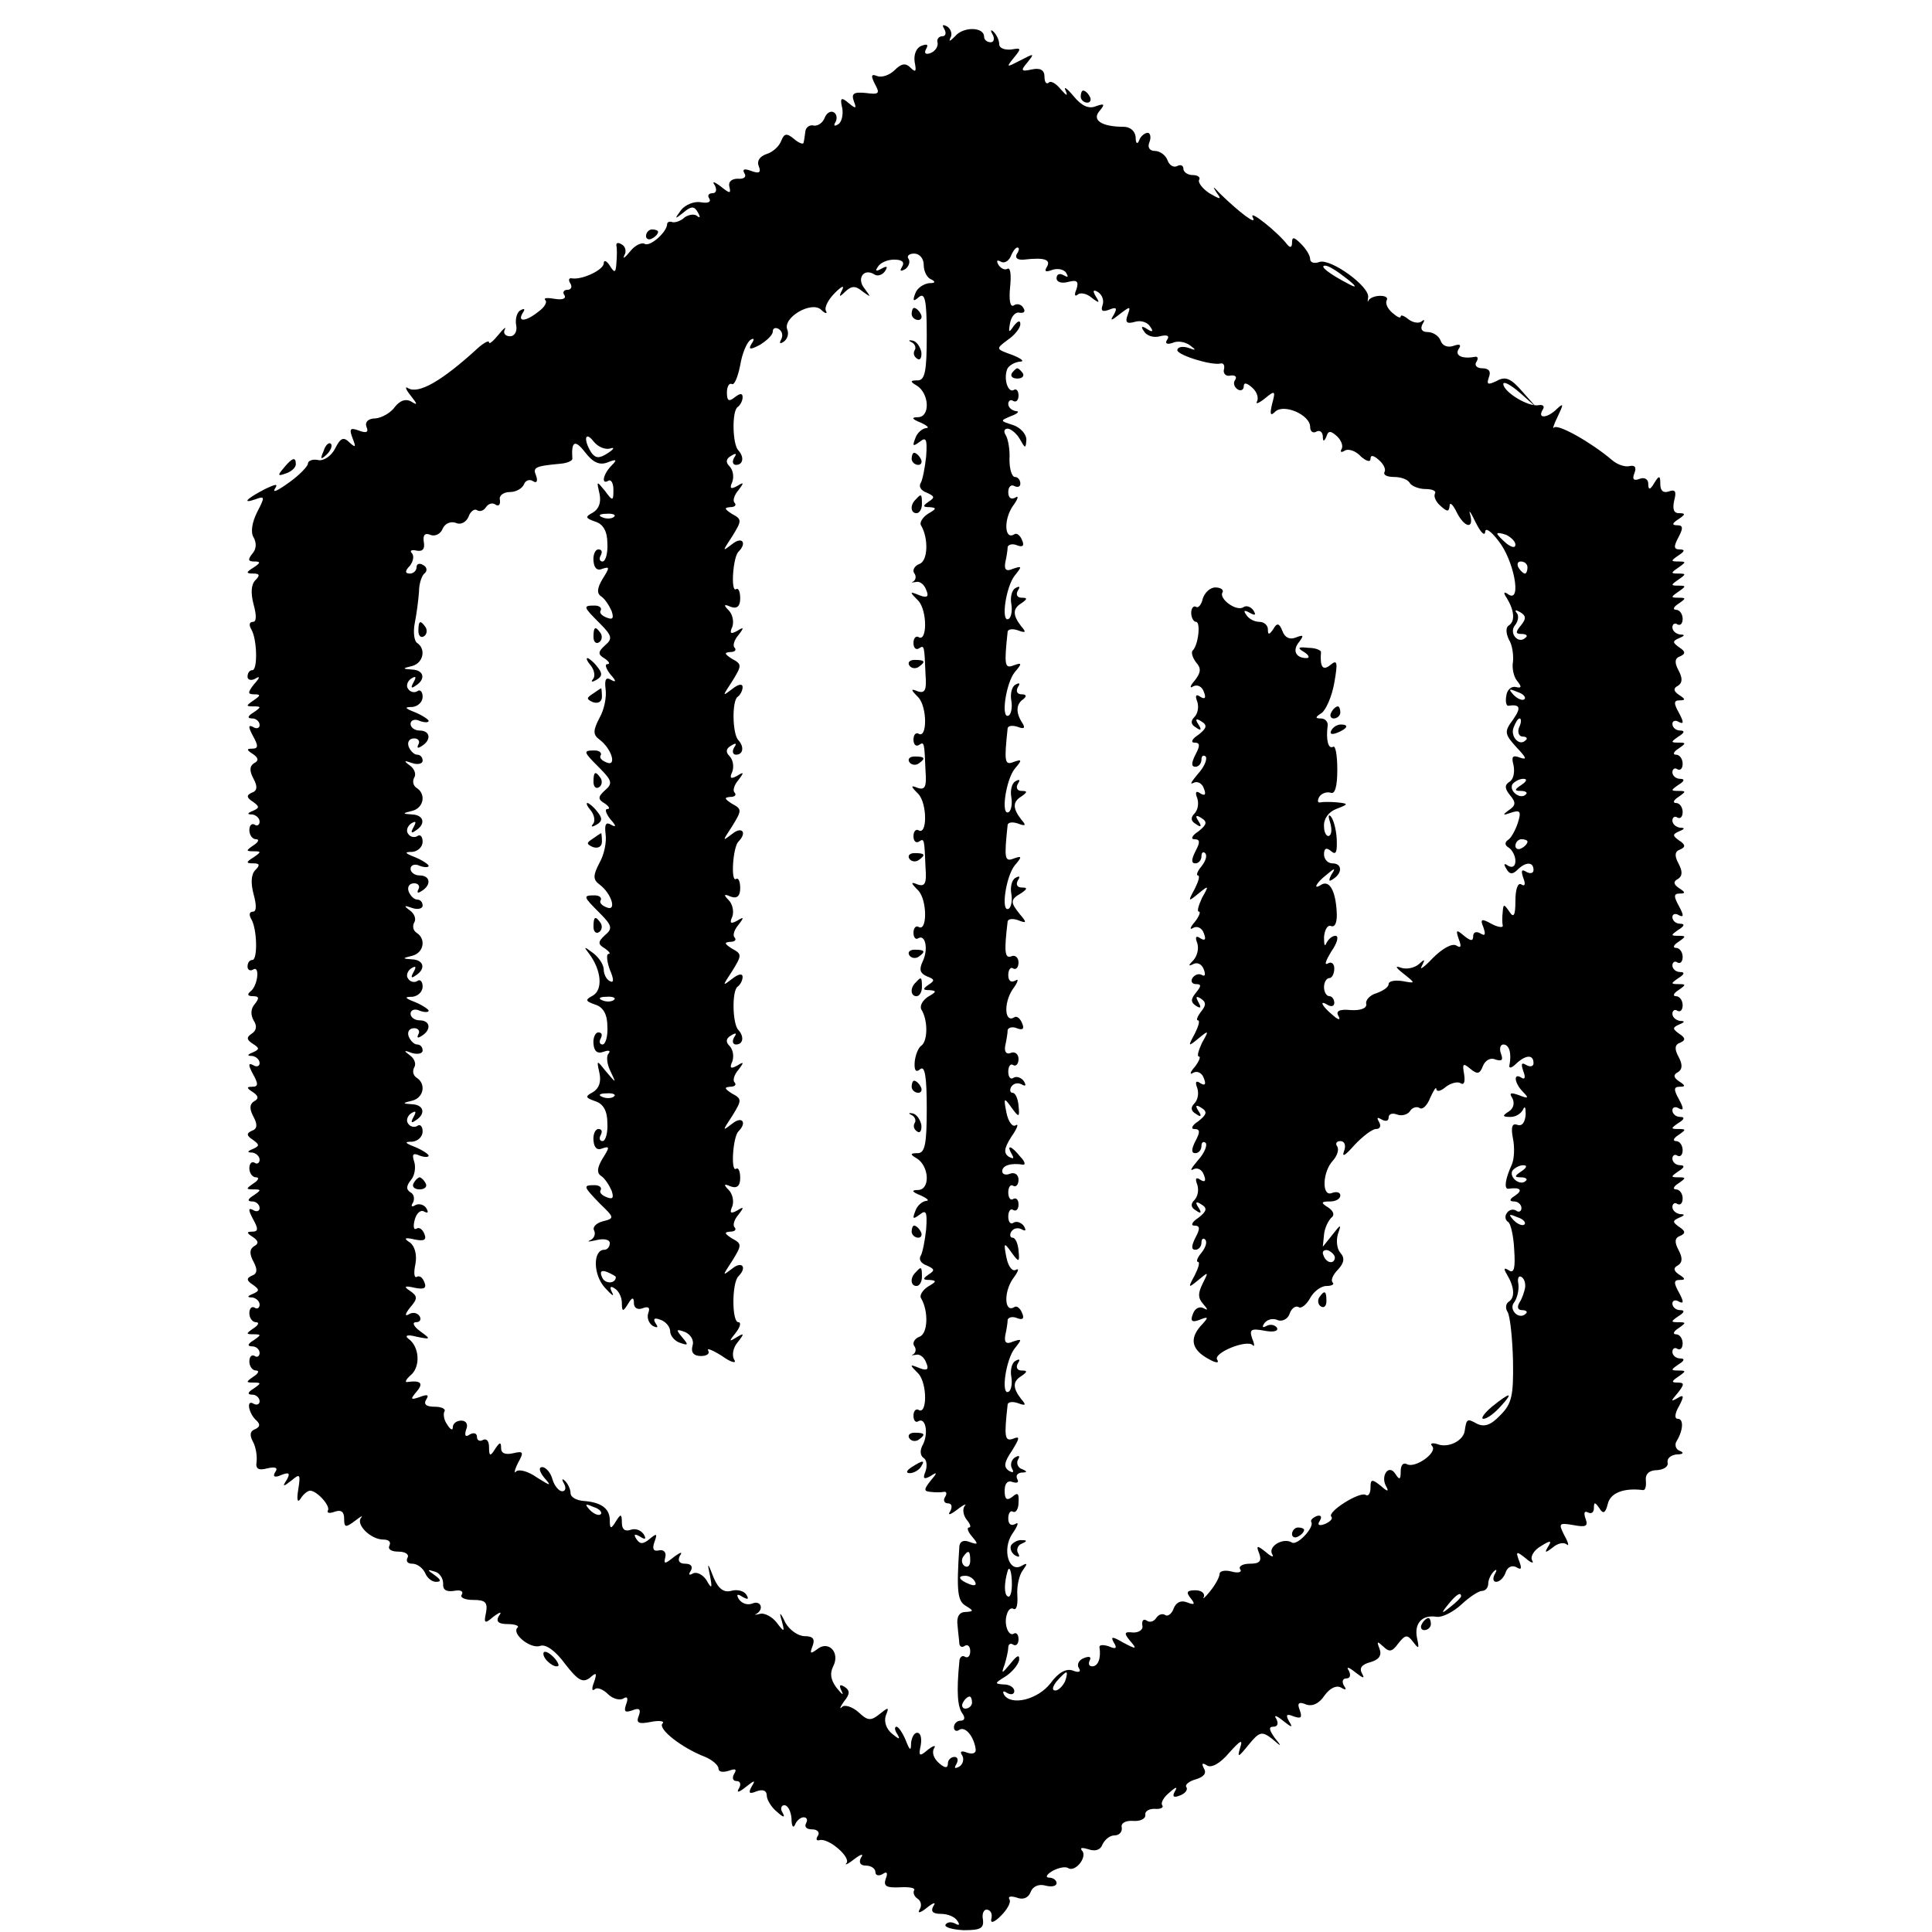 <?xml version="1.0" standalone="no"?>
<!DOCTYPE svg PUBLIC "-//W3C//DTD SVG 20010904//EN"
 "http://www.w3.org/TR/2001/REC-SVG-20010904/DTD/svg10.dtd">
<svg version="1.0" xmlns="http://www.w3.org/2000/svg"
 width="320pt" height="320pt" viewBox="0 0 320 320"
 preserveAspectRatio="xMidYMid meet">
<g transform="translate(0,320) scale(0.1,-0.1)"
fill="#000000" stroke="none">
<path d="M1564 3152 c4 -7 2 -12 -3 -12 -6 0 -10 -5 -8 -11 1 -6 -4 -14 -12
-17 -8 -3 -11 0 -7 7 4 7 2 9 -8 5 -8 -3 -13 -14 -11 -27 3 -15 2 -18 -7 -9
-8 8 -15 7 -26 -4 -8 -8 -21 -13 -29 -10 -10 4 -11 1 -4 -13 9 -16 7 -18 -15
-15 -20 2 -24 -1 -20 -13 5 -13 4 -14 -8 -4 -13 11 -15 9 -11 -8 2 -11 -1 -24
-7 -27 -6 -4 -8 -2 -4 4 3 6 2 13 -3 16 -5 3 -12 -1 -15 -9 -3 -8 -11 -14 -18
-13 -7 2 -13 -3 -14 -9 -1 -7 -2 -16 -3 -19 0 -4 -8 -1 -16 6 -12 10 -16 9
-21 -3 -3 -9 -14 -19 -24 -22 -12 -4 -17 -12 -13 -21 4 -10 0 -12 -13 -7 -11
4 -15 3 -11 -4 4 -6 -1 -10 -11 -9 -10 0 -16 -5 -14 -13 3 -12 1 -12 -14 0
-12 9 -15 9 -10 2 4 -8 2 -13 -4 -13 -6 0 -9 -4 -5 -9 3 -6 -3 -8 -14 -6 -11
2 -26 -4 -33 -13 -11 -15 -11 -16 4 -4 13 11 18 11 24 0 4 -7 4 -10 -1 -6 -4
4 -14 3 -21 -2 -6 -6 -16 -9 -20 -8 -5 2 -9 0 -9 -3 0 -13 -28 -38 -37 -33 -5
3 -16 -2 -24 -12 -9 -11 -13 -14 -10 -7 4 6 2 15 -4 18 -6 4 -10 3 -9 -2 1 -4
1 -17 0 -28 -1 -17 -3 -18 -11 -5 -5 8 -10 10 -10 4 0 -11 -36 -28 -53 -25 -5
1 -6 -3 -2 -9 3 -5 1 -10 -5 -10 -6 0 -9 -4 -5 -9 3 -6 -4 -8 -16 -6 -12 2
-19 2 -16 -2 4 -3 -1 -12 -11 -19 -21 -17 -36 -18 -26 -2 4 6 3 8 -4 4 -6 -3
-9 -15 -7 -25 2 -10 -3 -18 -10 -18 -8 0 -12 5 -9 11 3 6 -2 2 -10 -8 -9 -11
-16 -17 -16 -13 0 4 -9 -1 -19 -10 -60 -55 -98 -76 -115 -66 -6 4 -4 -2 4 -12
12 -15 12 -17 1 -10 -9 5 -18 2 -27 -9 -6 -9 -21 -18 -32 -19 -12 0 -18 -6
-15 -14 4 -9 0 -11 -13 -6 -14 5 -16 3 -10 -13 6 -15 5 -16 -5 -7 -10 10 -15
8 -24 -10 -6 -12 -19 -21 -28 -19 -9 2 -17 -1 -17 -6 0 -4 -14 -19 -31 -31
-18 -13 -28 -18 -24 -11 6 9 3 9 -16 0 -31 -16 -39 -25 -16 -17 16 6 16 4 3
-21 -9 -18 -11 -34 -6 -42 5 -9 5 -19 -2 -27 -8 -10 -7 -13 3 -13 11 0 11 -2
-1 -10 -13 -8 -13 -10 0 -10 10 0 11 -3 3 -11 -7 -7 -8 -21 -3 -40 5 -18 5
-29 -1 -29 -6 0 -7 -5 -3 -12 10 -16 11 -68 2 -68 -5 0 -8 -5 -8 -11 0 -5 6
-7 13 -3 8 5 8 2 -2 -9 -11 -14 -11 -17 0 -17 11 0 11 -2 -1 -10 -13 -9 -13
-10 0 -10 13 0 13 -1 0 -10 -10 -6 -11 -10 -2 -10 6 0 12 -5 12 -11 0 -5 -5
-7 -11 -3 -8 4 -8 0 0 -15 9 -16 9 -21 -1 -21 -10 0 -10 -2 1 -9 9 -6 10 -11
2 -15 -8 -5 -8 -13 -1 -26 7 -13 6 -20 -3 -23 -9 -4 -9 -8 2 -15 11 -8 11 -10
0 -15 -10 -4 -10 -6 -1 -6 6 -1 12 -6 12 -12 0 -5 -4 -8 -8 -5 -5 3 -9 -1 -9
-9 0 -8 5 -15 11 -15 6 0 4 -5 -4 -10 -13 -9 -13 -10 0 -10 13 0 13 -1 0 -10
-13 -8 -13 -10 0 -10 10 0 11 -3 3 -11 -7 -7 -8 -21 -3 -40 5 -18 5 -29 -1
-29 -6 0 -7 -5 -3 -12 10 -16 11 -68 2 -68 -5 0 -8 -5 -8 -11 0 -5 4 -8 9 -5
12 8 8 -27 -4 -36 -6 -5 -5 -8 4 -8 10 0 11 -3 3 -13 -7 -8 -7 -18 -2 -27 6
-9 5 -17 -3 -22 -9 -6 -9 -10 2 -17 11 -7 11 -9 0 -14 -10 -4 -10 -6 -1 -6 6
-1 12 -6 12 -12 0 -5 -5 -7 -11 -3 -8 4 -8 0 0 -15 9 -16 9 -21 -1 -21 -10 0
-10 -2 1 -9 9 -6 10 -11 2 -15 -8 -5 -8 -13 -1 -26 7 -13 6 -20 -3 -23 -9 -4
-9 -8 2 -15 11 -8 11 -10 0 -15 -10 -4 -10 -6 -1 -6 6 -1 12 -6 12 -12 0 -5
-4 -8 -8 -5 -5 3 -9 -1 -9 -9 0 -8 5 -15 11 -15 6 0 4 -5 -4 -10 -13 -9 -13
-10 0 -10 13 0 13 -1 0 -10 -10 -6 -11 -10 -2 -10 6 0 12 -5 12 -11 0 -5 -5
-7 -11 -3 -8 4 -8 0 0 -15 9 -16 9 -21 -1 -21 -10 0 -10 -2 1 -9 9 -6 10 -11
2 -15 -8 -5 -8 -13 -1 -26 7 -13 6 -20 -3 -23 -9 -4 -9 -8 2 -15 11 -8 11 -10
0 -15 -10 -4 -10 -6 -1 -6 6 -1 12 -6 12 -12 0 -5 -4 -8 -8 -5 -5 3 -9 -1 -9
-9 0 -8 5 -15 11 -15 6 0 4 -5 -4 -10 -13 -9 -13 -10 0 -10 13 0 13 -1 0 -10
-10 -6 -11 -10 -2 -10 6 0 12 -5 12 -11 0 -5 -4 -8 -8 -5 -5 3 -9 -1 -9 -9 0
-8 5 -15 11 -15 6 0 4 -5 -4 -10 -13 -9 -13 -10 0 -10 13 0 13 -1 0 -10 -10
-6 -11 -10 -2 -10 6 0 12 -5 12 -11 0 -5 -5 -7 -10 -4 -13 8 -8 -17 5 -28 6
-6 6 -10 -2 -14 -9 -3 -10 -10 -4 -21 5 -9 7 -24 6 -33 -2 -12 3 -15 18 -11
13 3 18 1 13 -6 -5 -8 -1 -10 10 -5 13 5 15 3 9 -8 -8 -12 -6 -12 8 -1 14 12
15 10 11 -15 -3 -18 -1 -23 4 -15 5 8 12 13 16 13 12 -1 34 -26 29 -33 -2 -4
3 -5 11 -2 11 4 16 0 16 -11 0 -15 2 -16 18 -4 9 7 14 10 10 5 -9 -11 16 -36
37 -36 9 0 13 -4 10 -10 -3 -6 3 -10 15 -10 12 0 18 -5 15 -10 -3 -6 0 -10 8
-10 8 0 17 -7 21 -15 3 -8 11 -15 18 -15 9 0 9 3 -2 11 -13 9 -13 10 0 6 8 -2
14 -11 14 -20 -1 -10 5 -14 18 -12 10 2 16 0 13 -6 -4 -5 5 -9 19 -9 20 0 24
-4 21 -21 -4 -18 -2 -19 12 -7 12 9 15 9 9 1 -5 -9 0 -13 15 -13 12 0 20 -3
16 -6 -10 -10 22 -36 38 -30 9 3 25 -8 41 -30 21 -27 29 -32 41 -23 11 10 12
8 7 -7 -4 -10 -4 -16 1 -12 4 4 14 0 22 -8 8 -8 20 -11 26 -7 6 4 8 0 4 -10
-4 -12 -2 -14 10 -10 12 5 15 2 11 -9 -5 -12 0 -14 20 -10 15 3 24 1 19 -3 -7
-9 32 -40 71 -55 12 -5 22 -14 22 -19 0 -6 7 -7 17 -4 11 4 14 3 9 -5 -4 -7
-2 -12 4 -12 6 0 8 -5 4 -12 -5 -8 0 -7 11 2 15 12 17 12 10 1 -6 -11 -4 -13
8 -8 11 4 17 1 17 -7 0 -7 8 -20 17 -27 11 -10 14 -10 9 -1 -4 6 -2 12 3 12 6
0 11 -10 12 -22 0 -13 3 -17 6 -10 2 6 9 12 14 12 6 0 7 -5 4 -10 -3 -6 1 -10
10 -10 9 0 13 -5 10 -10 -4 -6 -3 -9 2 -8 14 5 53 -28 45 -38 -4 -4 2 -2 12 6
13 10 17 10 12 3 -4 -8 -1 -13 8 -13 9 0 16 -5 16 -11 0 -5 5 -7 12 -3 7 5 9
2 5 -8 -4 -12 1 -15 23 -14 16 1 27 -1 24 -5 -2 -4 0 -10 6 -14 6 -4 7 -12 3
-18 -4 -7 2 -5 12 3 11 9 16 10 11 3 -5 -9 -1 -13 13 -13 11 0 23 -5 27 -12 4
-6 3 -8 -4 -4 -6 3 -13 3 -16 -2 -2 -4 11 -8 30 -9 28 0 34 3 32 18 -2 10 2
17 7 16 6 -1 9 -7 7 -15 -2 -8 4 -7 16 5 10 10 17 22 14 27 -3 5 2 6 12 3 10
-4 19 -1 23 9 3 9 13 14 24 11 11 -3 19 -1 19 4 0 5 -6 9 -12 9 -7 0 -5 5 5
11 9 5 21 8 26 5 12 -8 33 19 23 29 -4 5 1 5 11 2 11 -4 20 -1 23 8 4 8 12 15
20 15 8 0 13 6 12 13 -2 7 6 12 19 11 12 -1 21 4 20 10 -1 6 6 10 15 10 10 -1
16 2 13 6 -3 4 3 14 12 21 11 10 14 10 9 2 -5 -9 -2 -11 8 -7 9 3 14 10 11 14
-3 4 5 10 16 13 13 4 18 10 13 18 -4 8 -3 10 5 5 7 -5 22 3 37 21 19 21 23 23
18 8 -5 -17 -3 -16 14 5 18 22 22 23 39 10 16 -14 17 -14 4 2 -9 13 -10 18 -2
18 7 0 9 5 5 13 -5 7 0 6 11 -3 15 -12 17 -12 10 -1 -6 11 -4 13 8 8 12 -4 14
-2 10 10 -5 12 -2 15 10 10 10 -4 22 1 31 15 9 12 19 17 27 13 8 -5 10 -4 5 3
-4 7 -2 12 4 12 6 0 8 5 4 13 -5 7 0 6 11 -3 13 -10 16 -11 11 -2 -5 9 -1 15
14 19 14 4 19 11 15 22 -5 13 -4 13 6 4 10 -10 15 -9 25 5 12 15 15 15 25 2 9
-12 10 -11 6 7 -5 25 9 39 33 35 9 -1 27 8 40 20 14 13 29 23 35 23 5 0 10 5
10 12 0 6 4 15 9 20 5 5 6 3 2 -4 -4 -7 -3 -13 2 -13 6 0 13 7 16 16 3 9 11
12 18 8 8 -5 9 -2 4 11 -6 16 -4 16 11 4 9 -8 14 -9 11 -4 -4 6 2 17 14 24 16
10 19 10 12 -1 -6 -10 -5 -11 8 -1 8 7 18 9 23 5 4 -4 3 3 -4 15 -10 20 -9 21
15 17 21 -4 25 -2 20 11 -3 9 -2 13 4 10 6 -3 10 0 10 7 0 11 2 10 9 0 6 -10
10 -9 14 7 4 18 26 27 58 23 4 -1 6 6 5 16 -1 11 6 17 19 17 11 1 19 6 17 13
-1 7 6 12 15 13 11 0 13 3 5 6 -6 2 -9 10 -5 16 11 18 12 37 2 37 -6 0 -5 9 2
21 9 17 8 20 -3 13 -11 -6 -11 -5 1 9 11 14 11 17 0 17 -11 0 -11 2 1 10 13 9
13 10 0 10 -13 0 -13 1 0 10 10 6 11 10 3 10 -7 0 -13 5 -13 11 0 5 4 8 8 5 5
-3 9 1 9 9 0 8 -5 15 -11 15 -6 0 -4 5 4 10 13 9 13 10 0 10 -13 0 -13 1 0 10
10 6 11 10 3 10 -7 0 -13 5 -13 11 0 5 5 7 11 3 8 -4 8 0 0 15 -9 16 -9 21 1
21 10 0 10 2 -1 9 -9 6 -10 11 -2 15 8 5 8 13 1 26 -7 13 -6 20 3 23 9 4 9 8
-2 15 -11 8 -11 10 0 15 10 4 10 6 2 6 -7 1 -13 6 -13 12 0 5 4 8 8 5 5 -3 9
1 9 9 0 8 -5 15 -11 15 -6 0 -4 5 4 10 13 9 13 10 0 10 -13 0 -13 1 0 10 10 6
11 10 3 10 -7 0 -13 5 -13 11 0 5 4 8 8 5 5 -3 9 1 9 9 0 8 -5 15 -11 15 -6 0
-4 5 4 10 13 9 13 10 0 10 -13 0 -13 1 0 10 10 6 11 10 3 10 -7 0 -13 5 -13
11 0 5 5 7 11 3 8 -4 8 0 0 15 -9 16 -9 21 1 21 10 0 10 2 -1 9 -9 6 -10 11
-2 15 8 5 8 13 1 26 -7 13 -6 20 3 23 9 4 9 8 -2 15 -11 8 -11 10 0 15 10 4
10 6 2 6 -7 1 -13 6 -13 12 0 5 4 8 8 5 5 -3 9 1 9 9 0 8 -5 15 -11 15 -6 0
-4 5 4 10 13 9 13 10 0 10 -13 0 -13 1 0 10 10 6 11 10 3 10 -7 0 -13 5 -13
11 0 5 4 8 8 5 5 -3 9 1 9 9 0 8 -5 15 -11 15 -6 0 -4 5 4 10 13 9 13 10 0 10
-13 0 -13 1 0 10 10 6 11 10 3 10 -7 0 -13 5 -13 11 0 5 5 7 11 3 8 -4 8 0 0
15 -9 16 -9 21 1 21 10 0 10 2 -1 9 -9 6 -10 11 -2 15 8 5 8 13 1 26 -7 13 -6
20 3 23 9 4 9 8 -2 15 -11 8 -11 10 0 15 10 4 10 6 2 6 -7 1 -13 6 -13 12 0 5
4 8 8 5 5 -3 9 1 9 9 0 8 -5 15 -11 15 -6 0 -4 5 4 10 13 9 13 10 0 10 -13 0
-13 1 0 10 10 6 11 10 3 10 -7 0 -13 5 -13 11 0 5 4 8 8 5 5 -3 9 1 9 9 0 8
-5 15 -11 15 -6 0 -4 5 4 10 13 9 13 10 0 10 -13 0 -13 1 0 10 10 6 11 10 3
10 -7 0 -13 5 -13 11 0 5 5 7 11 3 8 -4 8 0 0 15 -9 16 -9 21 1 21 10 0 10 2
-1 9 -9 6 -10 11 -2 15 8 5 8 13 1 26 -7 13 -6 20 3 23 9 4 9 8 -2 15 -11 8
-11 10 0 15 10 4 10 6 2 6 -7 1 -13 6 -13 12 0 5 4 8 8 5 5 -3 9 1 9 9 0 8 -5
15 -11 15 -6 0 -4 5 4 10 13 9 13 10 0 10 -13 0 -13 1 0 10 13 9 13 10 0 10
-13 0 -13 1 0 10 13 9 13 10 0 10 -13 0 -13 1 0 10 13 9 13 10 0 10 -13 0 -13
1 0 10 11 7 11 10 2 10 -10 0 -10 5 -2 20 8 15 8 20 -2 20 -9 0 -9 3 2 10 12
8 12 10 1 10 -9 0 -11 7 -8 21 4 15 2 19 -9 15 -9 -3 -14 1 -14 12 0 15 -2 15
-10 2 -7 -12 -10 -12 -10 -1 0 7 -6 11 -14 8 -10 -4 -13 -1 -9 9 4 10 1 14 -8
12 -8 -2 -21 3 -29 10 -34 29 -89 60 -96 54 -3 -4 -1 4 6 18 10 21 10 23 -1
13 -16 -16 -33 -17 -24 -2 4 6 1 9 -6 8 -17 -4 -59 22 -59 35 0 5 12 -1 28
-15 l27 -24 -24 27 c-19 22 -28 25 -42 17 -15 -7 -17 -6 -13 6 4 10 0 15 -11
15 -9 0 -13 5 -10 10 4 6 3 10 -2 9 -21 -4 -34 2 -27 13 5 7 2 9 -9 5 -9 -3
-18 0 -21 9 -3 8 -13 14 -21 14 -10 0 -13 5 -9 13 4 6 4 9 -1 5 -4 -4 -14 -3
-22 3 -7 6 -13 8 -13 5 0 -4 -6 -1 -14 6 -8 7 -12 16 -9 21 2 4 -2 7 -11 7 -8
0 -16 -3 -19 -7 -2 -5 -2 -2 -1 4 4 18 -63 66 -81 59 -8 -3 -15 -1 -15 5 0 6
-7 17 -15 25 -12 12 -15 12 -15 2 0 -8 -3 -9 -8 -3 -15 20 -65 60 -57 45 8
-15 -22 8 -55 40 -11 12 -12 12 -5 1 9 -12 7 -12 -12 -1 -12 8 -19 18 -17 22
3 4 -2 8 -10 8 -9 0 -16 5 -16 11 0 5 -5 7 -10 4 -6 -3 -13 1 -16 9 -3 9 -13
16 -21 16 -9 0 -13 6 -9 15 3 8 1 15 -3 15 -5 0 -12 -6 -14 -12 -3 -8 -6 -6
-6 5 -1 10 -9 17 -20 17 -36 0 -53 11 -40 26 10 12 8 13 -6 8 -12 -5 -24 1
-37 17 -11 13 -17 17 -13 9 4 -10 2 -9 -8 2 -8 10 -17 15 -20 11 -4 -3 -7 1
-7 10 0 11 -7 15 -21 12 -18 -4 -19 -2 -7 12 12 15 11 15 -12 3 -23 -12 -24
-12 -11 4 13 16 13 17 -4 14 -11 -1 -20 2 -20 9 0 6 -4 15 -9 20 -5 5 -6 3 -2
-4 4 -7 2 -13 -3 -13 -6 0 -11 4 -11 9 0 17 -35 17 -48 1 -8 -8 -11 -10 -8 -3
4 6 1 15 -5 19 -8 4 -9 3 -5 -4z m120 -373 c-3 -6 1 -10 12 -9 34 4 45 0 38
-12 -5 -8 -2 -9 9 -5 9 3 19 1 23 -5 4 -7 3 -8 -4 -4 -7 4 -12 2 -12 -5 0 -6
8 -9 19 -6 15 4 18 1 14 -12 -4 -9 -3 -13 2 -9 4 4 15 2 23 -5 13 -10 14 -9 7
2 -6 10 -4 12 4 7 7 -5 10 -14 7 -22 -3 -9 0 -11 11 -7 12 5 14 3 8 -8 -7 -11
-5 -11 10 1 17 13 18 13 13 -1 -5 -13 -2 -16 12 -12 10 3 21 -1 25 -8 6 -8 4
-10 -5 -4 -9 6 -11 4 -5 -4 4 -7 16 -11 26 -8 12 3 17 1 12 -6 -4 -6 0 -8 9
-5 8 4 21 2 29 -4 11 -8 10 -9 -3 -4 -10 3 -18 1 -18 -4 0 -8 57 -26 72 -22 5
1 7 -4 5 -11 -1 -6 4 -11 11 -9 8 1 11 -2 8 -7 -4 -5 -2 -12 4 -16 5 -3 10 -1
10 5 0 7 5 6 14 -2 8 -7 11 -17 8 -23 -3 -5 3 -3 13 5 17 14 18 13 12 -9 -4
-17 -3 -21 5 -13 14 14 58 -5 58 -25 0 -8 5 -11 10 -8 6 3 10 0 11 -7 0 -10 2
-10 6 -1 3 10 7 10 18 0 7 -7 10 -16 7 -21 -3 -5 0 -6 6 -2 6 3 18 -1 26 -10
9 -8 16 -10 16 -4 0 7 5 6 14 -2 8 -7 12 -16 9 -20 -2 -5 5 -8 16 -8 11 0 23
-4 26 -10 3 -5 15 -10 26 -10 11 0 18 -3 16 -7 -3 -5 1 -14 9 -21 11 -10 14
-10 15 0 0 7 5 3 11 -9 13 -27 30 -31 23 -5 -3 9 1 4 9 -13 8 -16 15 -24 16
-16 0 8 10 1 22 -15 25 -31 39 -102 17 -89 -8 6 -10 4 -3 -6 12 -20 14 -38 3
-45 -5 -3 -5 -12 0 -23 6 -9 8 -26 7 -37 -2 -10 1 -25 7 -32 8 -10 7 -12 -2
-10 -8 2 -15 -5 -16 -14 -2 -10 0 -17 3 -17 20 3 22 -3 8 -23 -15 -20 -14 -24
6 -46 16 -17 18 -21 6 -17 -13 5 -15 2 -11 -13 2 -11 0 -23 -7 -27 -8 -5 -8
-11 1 -22 10 -12 10 -17 -2 -25 -11 -8 -10 -9 4 -4 15 5 17 2 11 -17 -4 -12
-11 -25 -16 -28 -6 -4 -6 -9 1 -13 6 -4 11 -14 11 -22 0 -9 -5 -12 -12 -8 -7
5 -8 3 -3 -5 5 -9 10 -10 18 -2 14 14 27 14 27 0 0 -5 -5 -7 -12 -3 -8 5 -9 2
-5 -10 4 -10 3 -15 -3 -11 -6 4 -10 -8 -10 -27 0 -25 -3 -29 -10 -18 -9 13
-10 13 -11 0 -1 -8 -1 -19 0 -23 1 -4 -8 -3 -19 3 -16 9 -19 8 -13 -6 4 -12 3
-15 -5 -10 -7 4 -12 2 -12 -5 0 -8 -4 -8 -15 1 -13 11 -14 10 -9 -5 5 -13 4
-16 -4 -11 -7 4 -23 -5 -39 -21 -14 -15 -23 -21 -18 -13 6 12 5 12 -5 3 -7 -6
-20 -9 -29 -6 -11 4 -10 1 4 -10 20 -16 20 -16 -2 -12 -13 2 -23 0 -23 -5 0
-5 -9 -11 -20 -15 -11 -3 -19 -12 -17 -18 1 -7 -9 -11 -26 -10 -19 2 -25 -2
-20 -10 4 -7 0 -7 -10 2 -18 15 -23 26 -7 16 6 -3 10 -1 10 4 0 6 -4 11 -8 11
-5 0 -9 7 -9 15 0 8 4 15 9 15 4 0 8 7 8 16 0 8 -5 12 -11 8 -6 -3 -3 5 6 20
10 14 13 26 7 26 -6 0 -12 -6 -15 -12 -3 -7 -4 -3 -4 10 1 12 6 21 12 18 7 -2
10 8 9 24 -2 35 -12 52 -25 45 -15 -10 -10 2 8 16 14 12 16 12 8 0 -5 -10 -4
-12 3 -7 16 10 15 26 -1 26 -8 0 -14 7 -14 15 0 10 4 12 12 5 8 -7 10 -1 9 21
-1 17 -6 33 -10 37 -4 4 -4 -1 -1 -10 3 -10 3 -19 -1 -22 -4 -3 -9 4 -9 15 -1
12 7 24 20 29 21 8 21 9 2 11 -11 1 -24 1 -28 0 -5 -1 -5 3 -2 9 4 6 12 9 19
7 7 -3 11 10 11 38 0 24 -3 41 -7 38 -8 -4 -12 11 -9 35 1 6 -4 12 -11 12 -10
0 -10 2 1 9 7 5 17 27 21 50 6 34 5 39 -6 30 -13 -11 -18 -4 -16 21 0 3 -9 7
-21 7 -17 2 -19 0 -7 -7 8 -5 10 -10 4 -10 -18 0 -24 13 -12 27 8 11 7 12 -6
7 -10 -4 -18 0 -22 11 -5 13 -9 14 -15 3 -7 -10 -9 -10 -9 0 0 6 -6 12 -14 12
-8 0 -18 5 -22 12 -5 7 -3 8 6 3 9 -5 11 -4 6 4 -4 6 -12 9 -17 5 -12 -7 -41
15 -34 25 2 4 -3 8 -12 8 -9 0 -18 -9 -21 -19 -2 -10 -8 -16 -11 -13 -4 2 -8
-2 -8 -10 0 -8 4 -15 8 -15 8 0 4 -39 -6 -48 -2 -3 0 -11 6 -19 9 -10 8 -17
-2 -30 -8 -9 -9 -14 -3 -10 7 4 15 0 18 -9 4 -10 2 -13 -6 -8 -7 5 -9 2 -5 -8
3 -9 1 -20 -5 -26 -6 -6 -6 -12 3 -17 8 -6 10 -4 4 5 -6 9 -4 11 5 5 10 -6 9
-11 -5 -22 -11 -7 -13 -13 -7 -13 10 0 10 -5 2 -20 -7 -14 -7 -20 0 -20 5 0
10 5 10 12 0 6 3 8 7 5 3 -4 -2 -17 -13 -29 -10 -12 -14 -18 -8 -15 7 4 15 0
18 -9 4 -10 2 -13 -6 -8 -7 5 -9 2 -5 -8 3 -9 1 -20 -5 -26 -6 -6 -6 -12 3
-17 8 -6 10 -4 4 5 -6 9 -4 11 5 5 10 -6 9 -11 -5 -22 -11 -7 -13 -13 -7 -13
10 0 10 -5 2 -20 -7 -14 -7 -20 0 -20 5 0 10 5 10 12 0 6 3 8 6 5 4 -4 1 -13
-6 -22 -7 -8 -9 -15 -6 -15 4 0 1 -10 -5 -22 -12 -22 -11 -22 6 -8 17 14 18
14 6 -7 -6 -13 -9 -23 -5 -23 3 0 0 -8 -7 -17 -8 -9 -9 -14 -3 -10 7 4 15 0
18 -9 4 -10 2 -13 -6 -8 -7 5 -9 2 -5 -8 3 -9 0 -21 -6 -28 -9 -9 -9 -11 -1
-7 7 4 15 0 18 -9 3 -8 2 -12 -3 -9 -5 3 -12 1 -16 -5 -3 -5 -1 -10 6 -10 9 0
9 -3 0 -14 -9 -11 -9 -16 0 -22 8 -5 9 -3 4 6 -5 9 -4 11 4 6 9 -6 9 -11 0
-22 -6 -8 -8 -14 -5 -14 4 0 1 -10 -5 -22 -12 -22 -11 -22 6 -8 17 14 18 14 6
-7 -6 -13 -9 -23 -5 -23 3 0 0 -8 -7 -17 -8 -9 -9 -14 -3 -10 7 4 15 0 18 -9
4 -10 2 -13 -6 -8 -7 5 -9 2 -5 -8 3 -9 1 -20 -5 -26 -6 -6 -6 -12 3 -17 8 -6
10 -4 4 5 -6 9 -4 11 5 5 10 -6 9 -11 -5 -22 -11 -7 -13 -13 -7 -13 10 0 10
-5 2 -20 -7 -14 -7 -20 0 -20 5 0 10 5 10 12 0 6 3 8 7 5 3 -4 -2 -17 -13 -29
-10 -12 -14 -18 -8 -15 7 4 15 0 18 -9 4 -10 2 -13 -6 -8 -7 5 -9 2 -5 -8 3
-9 1 -20 -5 -26 -6 -6 -6 -12 3 -17 8 -6 10 -4 4 5 -6 9 -4 11 5 5 10 -6 9
-11 -5 -22 -11 -7 -13 -13 -7 -13 10 0 10 -5 2 -20 -7 -14 -7 -20 0 -20 5 0
10 5 10 12 0 6 3 8 6 5 4 -4 1 -13 -6 -22 -7 -8 -9 -15 -6 -15 4 0 1 -10 -5
-22 -12 -22 -11 -22 6 -8 17 14 17 14 7 -6 -8 -16 -8 -24 1 -34 8 -9 8 -11 1
-7 -7 4 -15 0 -18 -9 -5 -12 -2 -15 11 -10 15 6 16 5 1 -11 -18 -21 -14 -39
14 -54 12 -7 18 -7 14 -1 -7 11 49 34 59 24 3 -4 3 2 -1 11 -5 15 -2 17 20 13
15 -3 24 -1 21 5 -4 5 -11 6 -17 3 -7 -4 -8 -2 -4 4 4 6 13 9 21 6 8 -4 18 1
21 10 3 9 10 14 15 11 4 -3 13 4 19 15 6 11 18 20 27 20 9 0 14 3 10 6 -3 4 1
13 9 21 10 11 12 19 4 28 -6 7 -7 21 -4 31 6 17 5 17 -9 -1 l-16 -20 2 20 c1
11 7 23 12 28 6 4 4 11 -5 17 -13 8 -12 10 3 10 9 0 17 4 17 10 0 5 -6 7 -14
4 -17 -7 -16 35 2 54 7 8 10 18 7 23 -4 5 -1 9 5 9 7 0 10 -7 6 -17 -4 -11 3
-6 17 10 14 15 30 27 36 27 7 0 9 5 5 12 -4 7 -3 8 4 4 7 -4 12 -3 12 3 0 6 6
8 14 5 8 -3 17 0 21 5 3 6 11 9 16 6 5 -4 13 4 18 17 6 13 10 19 10 14 1 -5 8
-3 16 4 8 6 19 9 24 6 6 -4 8 2 6 15 -3 17 -2 19 10 9 12 -10 16 -9 21 4 4 10
13 15 21 11 11 -3 13 -1 9 10 -3 8 -1 15 4 15 10 0 14 -15 10 -35 -1 -5 4 -4
11 3 16 15 29 16 29 1 0 -5 -5 -7 -12 -3 -8 5 -9 2 -5 -10 4 -10 3 -15 -3 -11
-14 9 -12 -9 3 -24 10 -10 8 -11 -7 -5 -14 5 -17 4 -11 -5 4 -8 2 -17 -6 -22
-11 -7 -11 -9 3 -9 9 0 18 6 21 13 3 6 4 2 4 -9 -1 -13 -6 -20 -14 -17 -8 3
-11 -3 -7 -23 3 -15 2 -34 -2 -43 -11 -24 -13 -40 -6 -40 20 3 25 -2 12 -11
-10 -6 -11 -10 -2 -10 6 0 12 -5 12 -11 0 -5 -4 -8 -9 -4 -5 3 -12 1 -15 -4
-4 -5 -3 -12 2 -15 4 -2 9 -23 10 -46 2 -30 0 -40 -9 -34 -8 5 -9 3 -3 -7 12
-20 14 -38 3 -45 -5 -3 -6 -11 -2 -17 4 -6 8 -42 9 -80 1 -59 -2 -72 -21 -91
-16 -17 -27 -20 -39 -14 -16 9 -17 8 -20 -12 -2 -16 -27 -29 -45 -22 -9 3 -13
1 -9 -3 10 -11 -29 -38 -42 -30 -6 3 -10 -2 -10 -12 0 -14 -2 -15 -9 -4 -11
17 -25 -4 -15 -21 5 -9 2 -9 -9 1 -15 12 -17 11 -17 -3 0 -10 -4 -15 -8 -12
-10 6 -64 -28 -57 -36 3 -3 -1 -8 -10 -12 -10 -4 -14 -2 -9 5 4 7 2 10 -5 8
-7 -3 -11 -7 -9 -10 5 -9 -23 -39 -32 -34 -14 9 -40 -6 -33 -19 4 -6 -1 -5
-10 3 -15 12 -17 12 -11 -3 4 -12 0 -16 -16 -16 -11 0 -19 -4 -16 -9 4 -5 -3
-7 -14 -4 -11 3 -20 1 -20 -4 0 -5 -7 -18 -16 -29 -8 -10 -13 -14 -10 -9 2 6
-4 11 -14 11 -14 0 -16 -3 -8 -13 8 -10 7 -12 -6 -7 -10 4 -18 0 -22 -10 -3
-9 -10 -14 -14 -11 -5 3 -11 1 -15 -5 -4 -6 -11 -8 -16 -4 -5 3 -8 0 -7 -8 2
-7 -5 -12 -15 -12 -15 2 -16 -1 -5 -14 12 -14 10 -14 -11 -3 -19 11 -22 11
-16 0 6 -9 3 -11 -8 -6 -9 3 -16 3 -16 -1 3 -18 -2 -32 -12 -32 -5 0 -7 4 -4
10 3 6 -1 7 -9 4 -9 -3 -13 -11 -9 -17 4 -6 0 -8 -10 -4 -11 4 -24 -3 -37 -21
-21 -27 -65 -38 -77 -19 -3 6 -1 7 5 3 7 -4 12 -2 12 3 0 6 -8 11 -17 11 -16
1 -16 2 2 13 11 7 21 19 23 27 1 10 -3 9 -14 -5 -15 -18 -16 -18 -10 -2 3 10
6 23 6 28 0 6 4 8 8 5 5 -3 9 1 9 9 0 8 -4 12 -8 9 -9 -5 -17 17 -11 33 2 7 7
11 11 8 5 -2 7 8 6 23 -1 15 3 33 9 41 8 11 8 13 -1 8 -22 -14 -34 27 -16 53
9 13 11 20 5 16 -7 -4 -12 -1 -12 9 0 9 4 14 8 11 4 -2 9 4 9 15 1 15 -1 18
-10 10 -9 -7 -13 -5 -13 10 0 12 5 18 14 14 7 -2 10 0 7 5 -3 6 0 10 7 11 10
0 10 2 0 6 -6 2 -9 10 -6 15 4 7 2 8 -5 4 -6 -4 -8 -12 -5 -18 4 -7 2 -8 -5
-4 -9 6 -8 14 5 33 13 21 14 25 2 20 -14 -5 -15 3 -9 57 1 4 8 5 17 2 13 -5
14 -3 6 6 -15 19 -15 30 0 39 10 7 10 9 0 9 -7 0 -10 5 -6 12 4 6 3 8 -4 4 -6
-3 -9 -15 -7 -26 2 -11 0 -22 -4 -25 -14 -8 -5 54 10 72 12 15 12 16 -3 11
-11 -5 -15 -2 -13 10 2 9 4 21 4 26 1 4 8 6 15 3 10 -4 13 -1 9 8 -3 8 -9 13
-13 10 -16 -10 -18 23 -3 46 9 12 12 19 6 16 -6 -4 -13 5 -16 20 -5 25 -4 26
8 9 13 -18 14 -17 12 3 -1 11 -5 21 -10 21 -4 0 -5 5 -2 10 4 6 11 7 17 4 7
-4 8 -2 4 5 -4 6 -12 9 -17 6 -5 -4 -9 1 -9 10 0 9 4 14 8 11 5 -3 9 1 9 9 0
8 -4 12 -9 9 -4 -3 -8 2 -8 11 0 9 4 14 8 11 5 -3 9 2 9 10 0 8 -6 13 -14 10
-7 -3 -13 -1 -13 4 0 10 15 14 34 11 5 -1 4 5 -4 13 -15 19 -24 21 -14 4 4 -7
3 -8 -5 -4 -9 6 -8 14 4 33 10 14 13 23 7 19 -5 -3 -12 6 -15 21 -5 25 -4 26
8 9 13 -18 14 -17 12 3 -1 11 -5 21 -10 21 -4 0 -5 5 -2 10 4 6 11 7 17 4 7
-4 8 -2 4 5 -4 6 -12 9 -17 6 -5 -4 -9 1 -9 10 0 9 4 14 8 11 5 -3 9 2 9 10 0
8 -6 13 -13 10 -7 -3 -11 2 -9 12 2 9 4 21 4 26 1 4 8 6 15 3 10 -4 13 -1 9 8
-3 8 -9 13 -13 10 -16 -10 -18 23 -3 46 9 12 11 19 5 15 -7 -4 -12 -1 -12 9 0
9 4 14 8 11 5 -3 9 2 9 10 0 8 -6 13 -12 10 -11 -4 -12 8 -6 58 1 4 8 5 17 2
15 -6 15 -4 3 10 -16 20 -16 24 3 35 10 7 10 9 0 9 -7 0 -10 5 -6 12 4 6 3 8
-4 4 -6 -3 -9 -15 -7 -26 2 -11 0 -22 -4 -25 -14 -8 -5 54 10 72 12 14 12 16
-2 11 -15 -6 -16 0 -10 56 1 4 8 5 17 2 13 -5 14 -3 6 6 -15 19 -15 30 0 39
10 7 10 9 0 9 -7 0 -10 5 -6 12 4 6 3 8 -4 4 -6 -3 -9 -15 -7 -26 2 -11 0 -22
-4 -25 -14 -8 -5 54 10 72 12 14 12 16 -2 11 -15 -6 -16 0 -10 56 1 4 8 5 17
2 10 -4 13 -2 7 7 -11 17 -10 31 2 39 6 5 5 8 -3 8 -7 0 -10 5 -6 12 4 6 3 8
-4 4 -6 -3 -9 -15 -7 -26 2 -11 0 -22 -4 -25 -14 -8 -5 54 10 72 12 14 12 16
-2 11 -15 -6 -16 0 -10 56 1 4 8 5 17 2 13 -5 14 -3 6 6 -15 19 -15 30 0 39
10 7 10 9 0 9 -7 0 -10 5 -6 12 4 6 3 8 -4 4 -6 -3 -9 -15 -7 -26 2 -11 0 -22
-4 -25 -14 -8 -5 54 10 72 12 15 12 16 -3 11 -11 -5 -15 -2 -13 10 2 9 4 21 4
26 1 4 8 6 15 3 10 -4 13 -1 9 8 -3 8 -9 13 -13 10 -16 -10 -18 23 -3 46 9 12
11 19 5 15 -7 -4 -12 -1 -12 9 0 9 5 13 10 10 6 -3 10 -1 10 4 0 6 -4 11 -9
11 -5 0 -9 13 -9 29 1 15 -2 33 -6 40 -4 6 -3 11 3 11 5 0 15 -8 20 -17 9 -16
10 -17 11 -1 0 9 -10 20 -22 24 -22 7 -22 7 -3 15 11 4 14 8 8 8 -7 1 -13 6
-13 12 0 5 4 8 8 5 5 -3 9 1 9 9 0 8 -4 12 -8 9 -9 -5 -17 17 -11 34 2 6 12
12 21 13 9 0 3 5 -12 11 -28 10 -28 10 -8 25 12 8 21 20 21 26 0 7 -4 6 -11
-3 -8 -12 -9 -11 -6 5 2 11 9 19 16 17 7 -1 10 2 6 8 -3 6 -11 8 -16 4 -6 -3
-8 9 -6 30 2 19 1 33 -4 31 -4 -3 -11 0 -15 6 -4 7 -3 9 3 6 6 -4 13 0 17 8 3
8 8 15 11 15 4 0 3 -5 -1 -11z m-154 -18 c0 -11 6 -22 13 -24 7 -4 6 -6 -4 -6
-9 -1 -20 -8 -23 -17 -5 -13 -3 -14 6 -6 10 8 13 -5 13 -64 0 -59 -3 -74 -15
-74 -13 0 -13 -2 -1 -9 20 -13 22 -51 2 -52 -12 0 -11 -3 4 -9 11 -5 15 -9 9
-9 -7 -1 -15 -8 -18 -17 -5 -13 -4 -14 7 -6 11 9 13 5 11 -24 -2 -19 -6 -39
-9 -44 -4 -6 1 -13 10 -16 13 -6 14 -8 3 -15 -10 -7 -10 -9 2 -9 12 -1 11 -3
-3 -11 -9 -6 -15 -15 -11 -20 12 -21 11 -58 -3 -63 -8 -3 -12 -10 -9 -15 4 -5
3 -11 -1 -14 -5 -2 -3 -2 4 -1 6 2 14 -4 17 -13 5 -11 2 -14 -11 -9 -17 7 -17
6 -2 -9 15 -16 15 -70 0 -60 -4 2 -8 -2 -8 -10 0 -8 4 -12 9 -9 9 6 9 5 11
-44 2 -25 -1 -31 -13 -27 -12 5 -12 3 1 -10 15 -16 15 -70 0 -60 -4 2 -8 -2
-8 -10 0 -8 4 -12 9 -9 9 6 9 5 11 -44 2 -25 -1 -31 -13 -27 -12 5 -12 3 1
-10 15 -16 15 -70 0 -60 -4 2 -8 -2 -8 -10 0 -8 4 -12 9 -9 9 6 9 5 11 -44 2
-25 -1 -31 -13 -27 -12 5 -12 3 1 -10 15 -16 15 -70 0 -60 -4 2 -8 -2 -8 -10
0 -8 4 -12 8 -9 12 7 17 -19 7 -39 -6 -13 -4 -19 7 -24 13 -5 14 -7 3 -14 -10
-7 -10 -9 2 -9 12 -1 11 -3 -3 -11 -9 -6 -14 -15 -11 -21 11 -17 11 -52 0 -60
-5 -3 -10 -16 -11 -27 -1 -14 2 -18 9 -12 8 7 11 -13 11 -65 0 -59 -3 -74 -15
-74 -13 0 -13 -2 -1 -9 20 -13 22 -51 2 -52 -12 0 -11 -3 4 -9 11 -5 15 -9 9
-9 -7 -1 -15 -8 -18 -17 -5 -13 -4 -14 7 -6 11 9 13 5 11 -24 -2 -19 -6 -39
-9 -44 -4 -6 1 -13 10 -16 13 -6 14 -8 3 -15 -10 -7 -10 -9 2 -9 12 -1 11 -3
-3 -11 -9 -6 -15 -15 -11 -20 12 -21 11 -58 -3 -63 -8 -3 -12 -10 -9 -15 4 -5
3 -11 -1 -14 -5 -2 -3 -2 4 -1 6 2 14 -4 17 -13 5 -11 2 -14 -11 -9 -17 7 -17
6 -2 -9 15 -16 15 -70 0 -60 -4 2 -8 -2 -8 -10 0 -8 4 -12 8 -9 12 7 17 -19 8
-38 -6 -10 -5 -19 1 -23 5 -3 6 -13 3 -22 -5 -12 -3 -14 8 -8 12 8 12 6 0 -8
-11 -14 -11 -17 0 -18 8 -1 18 -1 22 0 5 1 6 -3 2 -9 -3 -5 -1 -10 5 -10 6 0
8 -5 4 -13 -5 -7 -1 -7 12 3 10 8 16 10 12 6 -4 -5 -3 -15 3 -23 6 -7 8 -13 4
-13 -4 0 -2 -7 5 -15 11 -13 10 -14 -4 -9 -10 4 -16 1 -17 -7 -5 -76 -3 -91
11 -99 13 -8 13 -9 -1 -10 -10 0 -15 -8 -13 -22 1 -13 3 -27 3 -31 1 -5 5 -6
9 -3 5 3 9 -1 9 -9 0 -8 -4 -12 -9 -9 -4 3 -9 -1 -9 -8 -5 -51 -3 -75 5 -86 5
-7 4 -12 -3 -12 -6 0 -11 -5 -11 -11 0 -5 4 -8 9 -4 10 6 24 -11 27 -32 1 -7
-5 -9 -14 -6 -10 4 -13 2 -8 -5 3 -6 1 -14 -5 -18 -8 -4 -9 -3 -5 4 4 7 2 12
-3 12 -6 0 -11 -5 -11 -11 0 -8 -5 -8 -15 1 -8 7 -12 17 -8 24 4 6 -1 5 -10
-2 -14 -12 -16 -11 -12 7 2 12 0 21 -6 21 -5 0 -9 -8 -10 -17 0 -14 -2 -13 -9
5 -5 12 -12 22 -15 22 -4 0 -3 -6 1 -12 6 -10 3 -9 -8 0 -10 8 -14 20 -11 30
6 15 5 15 -10 3 -15 -12 -20 -11 -35 3 -10 9 -23 13 -27 9 -5 -5 -4 -1 3 9 10
12 10 18 1 24 -8 5 -10 3 -5 -7 4 -8 1 -6 -8 5 -10 13 -12 24 -6 36 12 23 -8
44 -27 28 -11 -8 -12 -7 -7 6 4 11 1 16 -13 16 -11 0 -25 10 -32 22 -9 19 -11
19 -6 3 5 -19 4 -19 -9 -2 -7 9 -20 16 -27 14 -8 -2 -11 -2 -6 0 13 8 7 23 -7
17 -8 -3 -17 0 -22 7 -5 8 -3 10 6 4 9 -5 11 -4 6 4 -4 6 -15 9 -25 6 -12 -3
-21 3 -29 22 -10 26 -11 26 -6 3 4 -21 3 -23 -6 -7 -6 9 -16 14 -22 11 -7 -4
-8 -2 -4 4 4 7 1 12 -9 12 -10 0 -13 5 -9 13 5 7 2 7 -10 -2 -15 -12 -17 -12
-14 0 2 8 -3 13 -11 11 -9 -2 -11 3 -7 14 5 14 4 15 -8 5 -11 -9 -16 -9 -22 0
-5 8 -3 9 6 4 9 -6 11 -4 6 4 -5 7 -14 10 -22 7 -9 -3 -14 1 -14 12 0 15 -2
15 -10 2 -8 -13 -10 -13 -10 2 0 20 -15 30 -44 32 -11 1 -21 6 -21 13 0 6 -4
15 -9 20 -5 5 -6 3 -2 -4 4 -7 3 -13 -3 -13 -5 0 -13 9 -16 20 -3 11 -11 20
-17 20 -6 0 -5 -7 3 -17 13 -15 12 -15 -12 0 -14 10 -29 14 -34 10 -4 -5 -3 2
3 14 10 18 9 20 -8 16 -13 -3 -20 0 -20 8 0 11 -2 11 -10 -1 -8 -13 -10 -12
-10 3 0 10 -4 15 -10 12 -5 -3 -10 -1 -10 5 0 6 -5 8 -12 4 -7 -5 -9 -2 -6 8
4 9 0 15 -8 15 -8 0 -14 -5 -14 -11 0 -6 -4 -4 -9 4 -6 8 -7 18 -5 22 3 4 -4
8 -16 8 -14 0 -19 4 -14 12 5 8 2 9 -11 4 -15 -5 -16 -4 -5 9 12 14 7 19 -15
16 -5 -1 -3 4 5 11 17 14 15 48 -4 61 -6 5 -1 7 14 3 24 -5 24 -4 6 9 -11 8
-14 15 -7 15 7 0 9 5 6 10 -4 6 -12 7 -18 3 -7 -4 -6 1 2 11 13 15 13 19 0 28
-11 7 -9 9 8 5 15 -3 20 -1 16 9 -3 8 -8 12 -13 9 -4 -2 -5 7 -2 21 3 16 -1
30 -9 36 -11 7 -9 9 8 5 15 -3 20 -1 16 9 -3 8 -9 12 -13 9 -5 -3 -6 4 -3 15
3 11 10 17 16 13 6 -3 7 -1 3 6 -4 6 -12 8 -18 5 -6 -4 -8 -2 -4 4 3 6 2 14
-4 17 -8 5 -7 11 1 21 6 7 8 21 5 30 -4 12 -2 15 9 10 8 -3 15 -3 15 0 0 2
-10 9 -22 14 -18 7 -19 9 -5 9 9 1 17 8 17 17 0 8 -4 13 -9 9 -5 -3 -12 -1
-15 4 -4 5 -1 13 5 17 8 5 9 3 4 -6 -5 -9 -4 -11 3 -6 18 11 14 26 -5 27 -17
1 -17 2 0 6 19 5 23 28 7 38 -6 4 -7 11 -4 17 4 6 0 15 -7 20 -11 8 -10 9 3 4
10 -3 18 -1 18 4 0 6 -4 10 -9 10 -5 0 -11 6 -14 13 -3 8 1 14 9 14 7 0 10 -5
7 -10 -3 -6 -1 -7 5 -3 17 10 15 26 -3 26 -8 0 -15 5 -15 11 0 6 7 9 15 5 8
-3 15 -3 15 0 0 2 -10 9 -22 14 -18 7 -19 9 -5 9 9 1 17 8 17 17 0 8 -4 13 -9
9 -5 -3 -12 -1 -15 4 -4 5 -1 13 5 17 8 5 9 3 4 -6 -5 -9 -4 -11 3 -6 18 11
14 26 -5 27 -17 1 -17 2 0 6 19 5 23 28 7 38 -6 4 -7 11 -4 17 4 6 0 15 -7 20
-11 8 -10 9 4 4 9 -3 17 -1 17 4 0 6 -4 10 -9 10 -5 0 -11 6 -14 13 -3 8 1 14
9 14 7 0 10 -5 7 -10 -3 -6 -1 -7 5 -3 17 10 15 26 -3 26 -8 0 -15 5 -15 11 0
6 7 9 15 5 8 -3 15 -3 15 0 0 2 -10 9 -22 14 -18 7 -19 9 -5 9 9 1 17 8 17 17
0 8 -4 13 -9 9 -5 -3 -12 -1 -15 4 -4 5 -1 13 5 17 8 5 9 3 4 -6 -5 -9 -4 -11
3 -6 18 11 14 26 -5 27 -17 1 -17 2 0 6 19 5 23 28 7 38 -6 4 -7 11 -4 17 4 6
0 15 -7 20 -11 8 -10 9 4 4 9 -3 17 -1 17 4 0 6 -4 10 -9 10 -5 0 -11 6 -14
13 -3 8 1 14 9 14 7 0 10 -5 7 -10 -3 -6 -1 -7 5 -3 17 10 15 26 -3 26 -8 0
-15 5 -15 11 0 6 7 9 15 5 8 -3 15 -3 15 0 0 2 -10 9 -22 14 -18 7 -19 9 -5 9
9 1 17 8 17 17 0 8 -4 13 -9 9 -5 -3 -12 -1 -15 4 -4 5 -1 13 5 17 8 5 9 3 4
-6 -5 -9 -4 -11 3 -6 18 11 14 26 -5 27 -17 1 -17 2 0 6 18 5 23 28 8 38 -5 3
-7 18 -4 33 3 15 6 38 7 52 0 14 5 28 10 31 4 4 3 10 -3 13 -6 4 -11 2 -11 -3
0 -6 -5 -11 -11 -11 -8 0 -9 4 0 13 6 8 7 17 3 21 -4 4 0 6 8 4 10 -2 14 3 12
14 -2 12 2 16 11 12 8 -3 17 2 20 10 4 9 13 13 22 10 8 -4 17 1 21 10 3 9 10
14 14 11 5 -3 11 -1 15 5 4 6 11 8 16 4 5 -3 8 0 7 8 -2 7 6 13 16 13 11 0 21
6 24 13 2 6 9 9 15 5 6 -4 8 0 5 9 -6 14 -2 16 41 20 11 1 19 5 19 8 -2 29 4
33 21 11 13 -17 24 -22 37 -17 15 6 17 5 7 -5 -14 -14 -18 -33 -5 -25 4 2 8
-4 8 -15 0 -19 -1 -20 -14 -2 -14 17 -14 17 -9 -5 3 -14 -1 -25 -11 -31 -13
-7 -13 -9 4 -15 13 -4 20 -16 20 -36 1 -16 -3 -30 -8 -30 -5 0 -6 5 -3 10 3 6
2 10 -4 10 -5 0 -9 -9 -8 -19 1 -12 6 -17 15 -13 12 4 12 2 0 -17 -9 -15 -10
-24 -2 -29 6 -4 13 -15 17 -24 4 -12 2 -15 -8 -11 -8 3 -13 8 -10 12 2 4 -2 8
-10 8 -20 0 -19 -2 8 -29 21 -21 22 -26 9 -37 -12 -11 -12 -15 0 -22 7 -5 9
-9 4 -9 -5 0 -2 -8 5 -17 10 -11 10 -14 1 -9 -8 5 -11 1 -9 -15 2 -13 -2 -34
-10 -48 -11 -21 -11 -28 0 -36 20 -15 29 -45 12 -38 -8 3 -13 8 -10 12 2 4 -2
8 -10 8 -20 0 -19 -2 8 -29 21 -21 22 -26 9 -37 -12 -11 -12 -15 0 -22 7 -5 9
-9 4 -9 -5 0 -2 -8 5 -17 10 -11 10 -14 1 -9 -8 5 -11 1 -9 -15 2 -13 -2 -34
-10 -48 -11 -21 -11 -28 0 -36 20 -15 29 -45 12 -38 -8 3 -13 8 -10 12 2 4 -2
8 -10 8 -20 0 -19 -2 8 -29 21 -21 22 -26 9 -37 -12 -11 -12 -15 0 -22 7 -5
10 -9 6 -9 -4 0 -3 -12 2 -26 7 -16 7 -23 0 -19 -6 3 -10 12 -10 19 0 8 -8 20
-17 27 -16 12 -17 12 -7 -1 20 -27 23 -59 6 -69 -13 -7 -13 -9 4 -15 13 -4 20
-16 20 -36 1 -16 -3 -30 -8 -30 -5 0 -6 5 -3 10 3 6 2 10 -4 10 -5 0 -9 -9 -8
-19 1 -12 6 -17 17 -13 8 3 12 2 8 -3 -4 -4 -3 -17 3 -29 10 -21 10 -21 -7 -1
-16 20 -16 20 -11 -3 3 -14 -1 -25 -11 -31 -13 -7 -13 -9 4 -15 13 -4 20 -16
20 -36 1 -16 -3 -30 -8 -30 -5 0 -6 5 -3 10 3 6 2 10 -4 10 -5 0 -9 -9 -8 -19
1 -12 6 -17 15 -13 12 4 12 2 0 -17 -9 -15 -10 -24 -2 -29 6 -4 13 -15 17 -24
4 -12 2 -15 -8 -11 -8 3 -13 8 -10 12 2 4 -2 8 -10 8 -20 0 -19 -2 9 -31 24
-23 24 -24 4 -29 -11 -3 -17 -10 -14 -15 3 -6 0 -13 -6 -16 -7 -3 -3 -3 10 0
12 3 22 1 22 -5 0 -6 -4 -11 -9 -11 -19 0 -19 -41 1 -63 11 -12 16 -16 12 -8
-5 9 -3 12 4 7 7 -4 12 -15 12 -24 0 -15 2 -15 10 -2 7 12 10 12 10 1 0 -7 6
-11 14 -8 10 4 13 1 10 -7 -3 -8 0 -17 7 -22 8 -4 10 -3 5 4 -5 8 -2 10 8 6 9
-3 16 -12 16 -19 0 -7 7 -16 16 -19 14 -5 15 -4 4 9 -11 13 -10 14 4 9 10 -4
16 -14 13 -23 -3 -11 2 -17 14 -17 10 0 15 4 12 9 -3 5 7 1 23 -9 15 -11 25
-13 20 -6 -4 7 -2 20 6 29 11 14 11 16 -2 8 -13 -8 -13 -7 -1 8 7 9 9 17 4 17
-11 0 -11 65 0 76 15 15 6 26 -10 13 -17 -13 -17 -13 0 13 16 26 16 28 -1 37
-12 8 -13 10 -3 11 8 0 11 3 8 7 -4 3 -1 13 6 21 10 13 9 14 -2 7 -11 -6 -13
-4 -8 7 3 9 0 21 -6 27 -9 9 -8 11 3 6 11 -4 16 1 16 14 0 11 -3 18 -7 15 -9
-5 -5 53 4 62 15 15 6 26 -10 13 -17 -13 -17 -13 0 13 16 26 16 28 -1 37 -12
8 -13 10 -3 11 8 0 11 3 8 7 -4 3 -1 13 6 21 10 13 9 14 -2 7 -11 -6 -13 -4
-8 7 3 9 1 20 -5 26 -6 6 -6 12 3 17 8 5 10 4 5 -3 -4 -7 -2 -12 3 -12 12 0
14 13 4 24 -10 10 -11 66 -1 72 4 3 8 10 8 16 0 6 -7 5 -17 -3 -17 -13 -17
-13 0 13 16 26 16 28 -1 37 -12 8 -13 10 -3 11 8 0 11 3 8 7 -4 3 -1 13 6 21
10 13 9 14 -2 7 -11 -6 -13 -4 -8 7 3 9 0 21 -6 27 -9 9 -8 11 3 6 11 -4 16 1
16 14 0 11 -3 18 -7 15 -9 -5 -5 53 4 62 15 15 6 26 -10 13 -17 -13 -17 -13 0
13 16 26 16 28 -1 37 -12 8 -13 10 -3 11 8 0 11 3 8 7 -4 3 -1 13 6 21 10 13
9 14 -2 7 -11 -6 -13 -4 -8 7 3 9 1 20 -5 26 -6 6 -6 12 3 17 8 5 10 4 5 -3
-4 -7 -2 -12 3 -12 12 0 14 13 4 24 -10 10 -11 66 -1 72 4 3 8 10 8 16 0 6 -7
5 -17 -3 -17 -13 -17 -13 0 13 16 26 16 28 -1 37 -12 8 -13 10 -3 11 8 0 11 3
8 7 -4 3 -1 13 6 21 10 13 9 14 -2 7 -11 -6 -13 -4 -8 7 3 9 0 21 -6 27 -9 9
-8 11 3 6 11 -4 16 1 16 14 0 11 -3 18 -7 15 -9 -5 -5 53 4 62 15 15 6 26 -10
13 -17 -13 -17 -13 0 13 16 26 16 28 -1 37 -12 8 -13 10 -3 11 8 0 11 3 8 7
-4 3 -1 13 6 21 10 13 9 14 -2 7 -11 -6 -13 -4 -8 7 3 9 1 20 -5 26 -6 6 -6
12 3 17 8 5 10 4 5 -3 -4 -7 -2 -12 3 -12 12 0 14 13 4 24 -10 10 -11 66 -1
72 4 3 8 10 8 16 0 7 -4 7 -13 0 -10 -8 -13 -6 -13 8 0 10 4 16 8 14 4 -3 10
11 14 31 3 19 11 38 17 42 6 4 7 1 2 -6 -6 -10 -3 -11 14 -2 11 7 21 16 21 22
0 6 5 7 10 4 6 -4 7 -11 4 -17 -4 -7 -2 -8 4 -4 6 4 9 13 6 20 -8 20 40 48 56
33 7 -7 11 -7 8 -2 -3 6 4 19 15 30 11 11 16 13 12 5 -6 -12 -5 -13 5 -3 11
10 17 10 29 0 14 -10 14 -10 3 5 -14 17 -1 35 17 23 5 -3 13 0 17 6 5 8 3 9
-6 4 -9 -5 -11 -4 -6 3 4 7 16 12 27 12 13 0 18 -4 13 -12 -4 -7 -3 -8 5 -4 6
4 9 12 6 17 -4 5 1 9 9 9 9 0 16 -8 16 -19z m700 -22 c17 -13 18 -17 5 -10
-33 17 -51 31 -40 31 6 0 21 -10 35 -21z m-1220 -282 c9 3 7 -1 -4 -8 -14 -9
-20 -8 -27 2 -13 21 -10 36 4 18 7 -9 19 -14 27 -12z m7 -113 c-3 -3 -12 -4
-19 -1 -8 3 -5 6 6 6 11 1 17 -2 13 -5z m1493 -46 c0 -6 -6 -5 -15 2 -8 7 -15
14 -15 16 0 2 7 1 15 -2 8 -4 15 -11 15 -16z m20 -38 c0 -5 -2 -10 -4 -10 -3
0 -8 5 -11 10 -3 6 -1 10 4 10 6 0 11 -4 11 -10z m-11 -96 c-9 -11 -9 -14 1
-14 8 0 11 -3 7 -6 -12 -12 -28 7 -18 20 6 7 7 17 3 21 -4 5 -1 5 6 1 10 -6
10 -11 1 -22z m6 -122 c-3 -3 -11 0 -18 7 -9 10 -8 11 6 5 10 -3 15 -9 12 -12z
m-9 -47 c-3 -8 0 -15 6 -15 6 0 9 -3 5 -6 -10 -11 -26 6 -20 21 3 8 7 15 10
15 3 0 3 -7 -1 -15z m4 -95 c-12 -8 -12 -10 -1 -10 8 0 12 -3 8 -6 -9 -9 -28
6 -22 17 4 5 12 9 18 9 7 0 6 -4 -3 -10z m10 -94 c0 -3 -4 -8 -10 -11 -5 -3
-10 -1 -10 4 0 6 5 11 10 11 6 0 10 -2 10 -4z m-1513 -262 c-3 -3 -12 -4 -19
-1 -8 3 -5 6 6 6 11 1 17 -2 13 -5z m0 -160 c-3 -3 -12 -4 -19 -1 -8 3 -5 6 6
6 11 1 17 -2 13 -5z m1503 -124 c-12 -8 -12 -10 -1 -10 8 0 12 -3 8 -6 -9 -9
-28 6 -22 17 4 5 12 9 18 9 7 0 6 -4 -3 -10z m5 -88 c-3 -3 -11 0 -18 7 -9 10
-8 11 6 5 10 -3 15 -9 12 -12z m-314 -55 c-1 -12 -15 -9 -19 4 -3 6 1 10 8 8
6 -3 11 -8 11 -12z m-1191 -32 c0 -12 -19 -12 -23 0 -4 9 -1 12 9 8 7 -3 14
-7 14 -8z m1506 -18 c-1 -6 -5 -18 -9 -24 -5 -8 -3 -13 4 -13 7 0 10 -3 6 -6
-11 -11 -29 7 -19 19 5 7 8 20 7 30 -2 9 0 15 5 12 5 -3 7 -11 6 -18z m-1531
-375 c-3 -3 -11 0 -18 7 -9 10 -8 11 6 5 10 -3 15 -9 12 -12z m612 -77 c0 -8
-4 -12 -9 -9 -5 3 -6 10 -3 15 9 13 12 11 12 -6z m69 -39 c0 -14 -3 -23 -7
-20 -6 3 -6 22 0 42 3 10 7 -2 7 -22z m-61 4 c3 -6 -1 -7 -9 -4 -18 7 -21 14
-7 14 6 0 13 -4 16 -10z m805 -24 c0 -2 -8 -10 -17 -17 -16 -13 -17 -12 -4 4
13 16 21 21 21 13z m-656 -141 c-4 -8 -11 -15 -16 -15 -6 0 -5 6 2 15 7 8 14
15 16 15 2 0 1 -7 -2 -15z m-154 -35 c0 -5 -5 -10 -11 -10 -5 0 -7 5 -4 10 3
6 8 10 11 10 2 0 4 -4 4 -10z"/>
<path d="M1676 2582 c-3 -5 1 -9 9 -9 8 0 12 4 9 9 -3 4 -7 8 -9 8 -2 0 -6 -4
-9 -8z"/>
<path d="M2205 2020 c-3 -5 -1 -10 4 -10 6 0 11 5 11 10 0 6 -2 10 -4 10 -3 0
-8 -4 -11 -10z"/>
<path d="M2205 1990 c-3 -6 1 -7 9 -4 18 7 21 14 7 14 -6 0 -13 -4 -16 -10z"/>
<path d="M2185 1051 c-3 -5 -2 -12 3 -15 5 -3 9 1 9 9 0 17 -3 19 -12 6z"/>
<path d="M2471 870 c-13 -11 -19 -20 -14 -20 6 0 18 9 28 20 23 25 17 25 -14
0z"/>
<path d="M2140 659 c0 -5 5 -7 10 -4 6 3 10 8 10 11 0 2 -4 4 -10 4 -5 0 -10
-5 -10 -11z"/>
<path d="M1675 641 c-3 -5 0 -13 6 -17 7 -4 9 -3 5 4 -3 5 0 13 6 15 9 4 10 6
1 6 -6 1 -14 -3 -18 -8z"/>
<path d="M1510 2680 c0 -5 5 -10 11 -10 5 0 7 5 4 10 -3 6 -8 10 -11 10 -2 0
-4 -4 -4 -10z"/>
<path d="M1510 2633 c5 -2 8 -9 5 -13 -3 -5 -1 -11 4 -14 5 -4 8 2 7 11 -2 9
-8 18 -15 19 -6 1 -7 0 -1 -3z"/>
<path d="M1510 2440 c0 -5 5 -10 11 -10 5 0 7 5 4 10 -3 6 -8 10 -11 10 -2 0
-4 -4 -4 -10z"/>
<path d="M1517 2373 c-10 -9 -9 -23 1 -23 5 0 9 7 9 15 0 17 -1 18 -10 8z"/>
<path d="M693 2155 c0 -8 4 -12 9 -9 5 3 6 10 3 15 -9 13 -12 11 -12 -6z"/>
<path d="M983 2145 c0 -8 4 -12 9 -9 5 3 6 10 3 15 -9 13 -12 11 -12 -6z"/>
<path d="M979 2097 c6 -8 7 -18 3 -22 -4 -5 -1 -5 6 -1 10 6 10 11 1 22 -6 8
-14 14 -16 14 -3 0 0 -6 6 -13z"/>
<path d="M1506 2098 c3 -5 10 -6 15 -3 13 9 11 12 -6 12 -8 0 -12 -4 -9 -9z"/>
<path d="M982 2051 c-11 -7 -11 -9 0 -14 9 -3 15 1 15 9 0 8 -1 14 -1 14 -1 0
-7 -4 -14 -9z"/>
<path d="M1506 1938 c3 -5 10 -6 15 -3 13 9 11 12 -6 12 -8 0 -12 -4 -9 -9z"/>
<path d="M983 1905 c0 -8 4 -12 9 -9 5 3 6 10 3 15 -9 13 -12 11 -12 -6z"/>
<path d="M979 1857 c6 -8 7 -18 3 -22 -4 -5 -1 -5 6 -1 10 6 10 11 1 22 -6 8
-14 14 -16 14 -3 0 0 -6 6 -13z"/>
<path d="M982 1811 c-11 -7 -11 -9 0 -14 9 -3 15 1 15 9 0 8 -1 14 -1 14 -1 0
-7 -4 -14 -9z"/>
<path d="M1506 1778 c3 -5 10 -6 15 -3 13 9 11 12 -6 12 -8 0 -12 -4 -9 -9z"/>
<path d="M983 1665 c0 -8 4 -12 9 -9 5 3 6 10 3 15 -9 13 -12 11 -12 -6z"/>
<path d="M1506 1618 c3 -5 10 -6 15 -3 13 9 11 12 -6 12 -8 0 -12 -4 -9 -9z"/>
<path d="M1517 1573 c-10 -9 -9 -23 1 -23 5 0 9 7 9 15 0 17 -1 18 -10 8z"/>
<path d="M1510 1400 c0 -5 5 -10 11 -10 5 0 7 5 4 10 -3 6 -8 10 -11 10 -2 0
-4 -4 -4 -10z"/>
<path d="M1510 1353 c5 -2 8 -9 5 -13 -3 -5 -1 -11 4 -14 5 -4 8 2 7 11 -2 9
-8 18 -15 19 -6 1 -7 0 -1 -3z"/>
<path d="M685 1240 c-3 -5 1 -10 10 -10 9 0 13 5 10 10 -3 6 -8 10 -10 10 -2
0 -7 -4 -10 -10z"/>
<path d="M1510 1160 c0 -5 5 -10 11 -10 5 0 7 5 4 10 -3 6 -8 10 -11 10 -2 0
-4 -4 -4 -10z"/>
<path d="M1517 1093 c-10 -9 -9 -23 1 -23 5 0 9 7 9 15 0 17 -1 18 -10 8z"/>
<path d="M1506 818 c3 -5 10 -6 15 -3 13 9 11 12 -6 12 -8 0 -12 -4 -9 -9z"/>
<path d="M1510 770 c-9 -6 -10 -10 -3 -10 6 0 15 5 18 10 8 12 4 12 -15 0z"/>
<path d="M1790 3040 c0 -5 5 -10 11 -10 5 0 7 5 4 10 -3 6 -8 10 -11 10 -2 0
-4 -4 -4 -10z"/>
<path d="M1070 2809 c0 -5 5 -7 10 -4 6 3 10 8 10 11 0 2 -4 4 -10 4 -5 0 -10
-5 -10 -11z"/>
<path d="M536 2453 c-6 -14 -5 -15 5 -6 7 7 10 15 7 18 -3 3 -9 -2 -12 -12z"/>
<path d="M470 2425 c-11 -13 -10 -14 4 -9 9 3 16 10 16 15 0 13 -6 11 -20 -6z"/>
<path d="M2355 510 c-3 -5 -1 -10 4 -10 6 0 11 5 11 10 0 6 -2 10 -4 10 -3 0
-8 -4 -11 -10z"/>
<path d="M900 461 c0 -10 19 -25 25 -20 1 2 -3 10 -11 17 -8 7 -14 8 -14 3z"/>
</g>
</svg>
